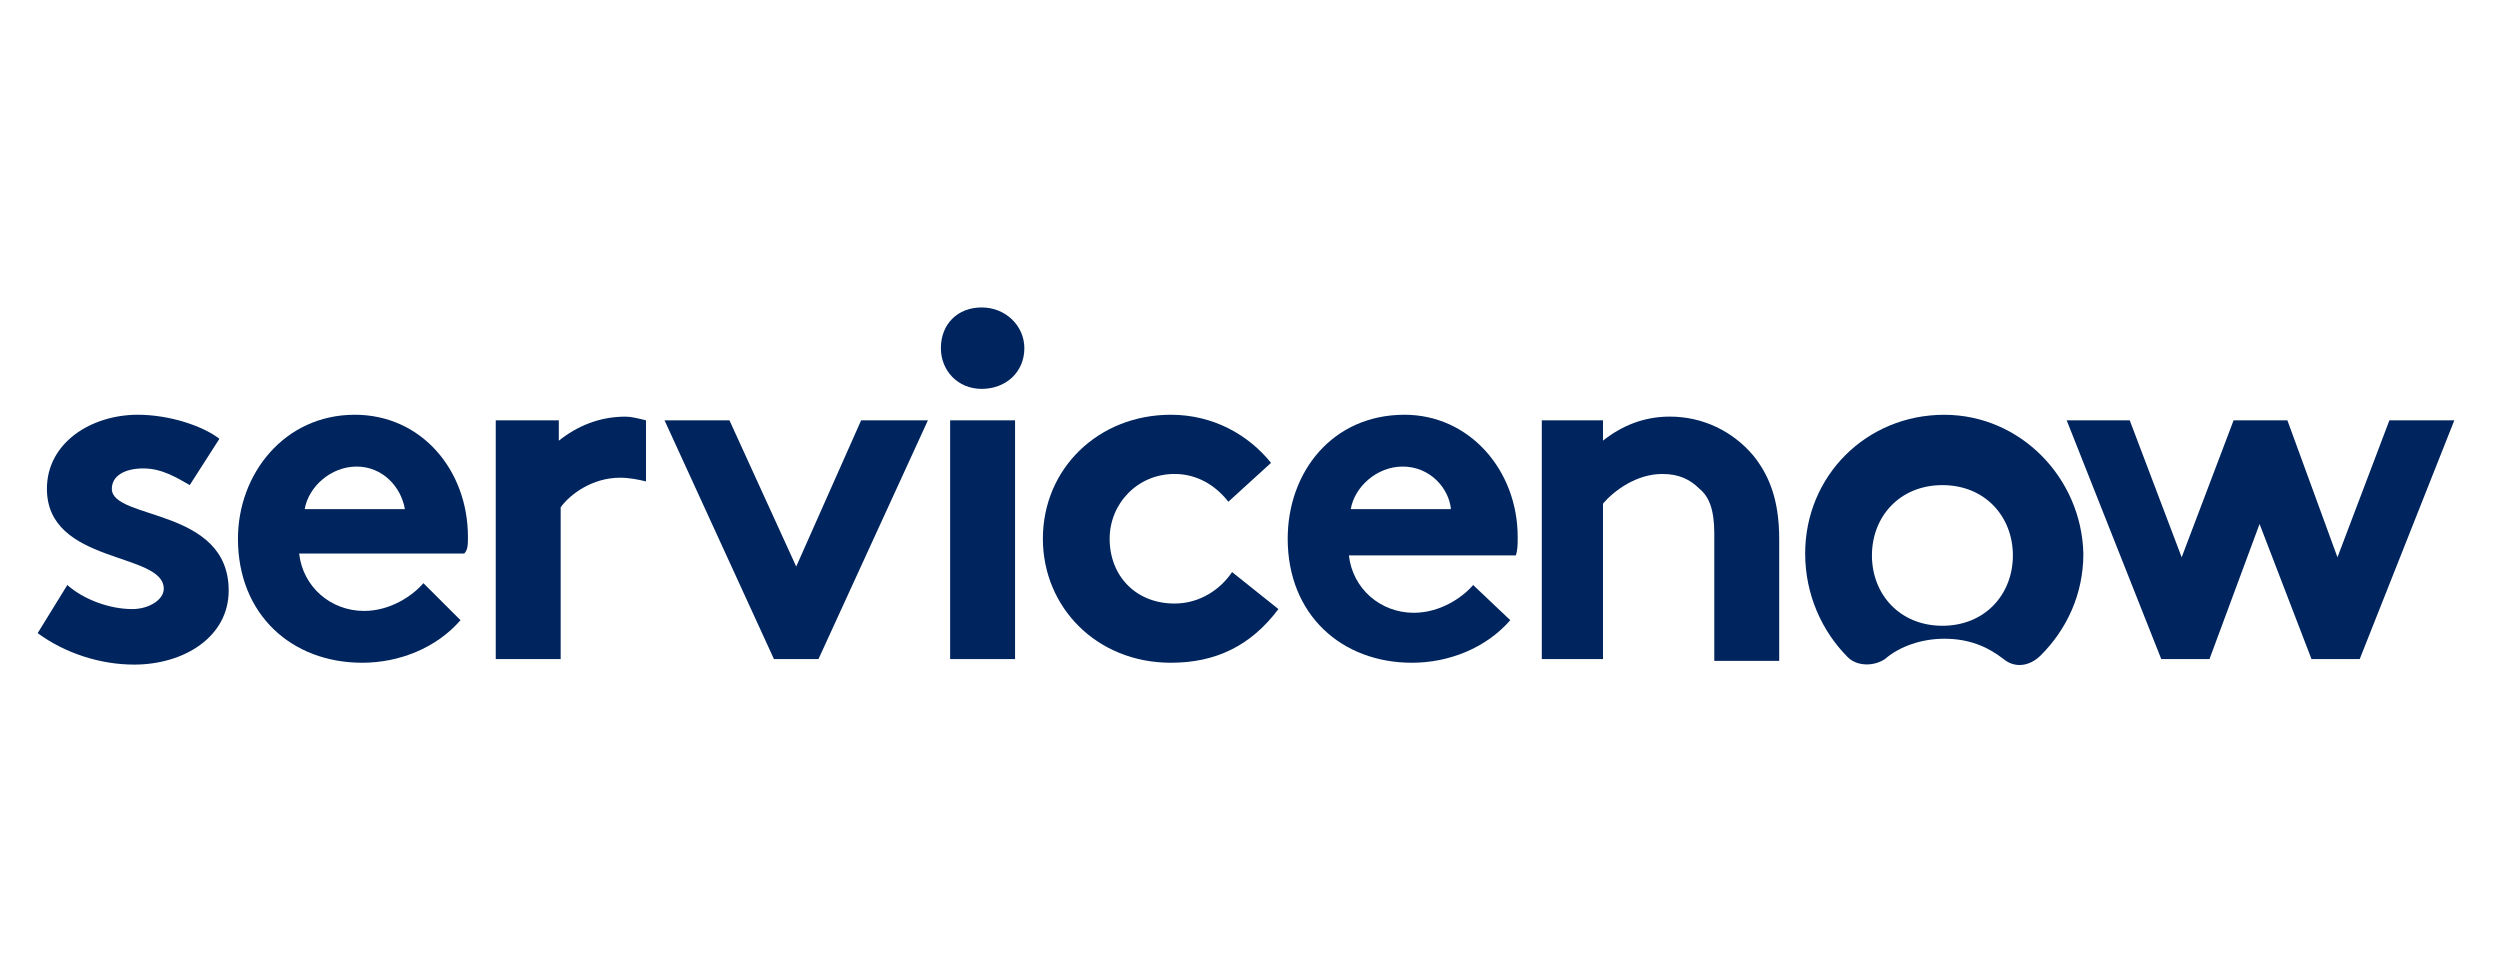 <svg width="150" height="58" viewBox="0 0 150 58" fill="none" xmlns="http://www.w3.org/2000/svg">
<path fill-rule="evenodd" clip-rule="evenodd" d="M37.535 24.998C35.977 24.998 34.641 25.553 33.529 26.442V25.22H29.745V39.545H33.64V30.439C34.196 29.662 35.532 28.663 37.201 28.663C37.757 28.663 38.314 28.774 38.759 28.885V25.22C38.314 25.109 37.868 24.998 37.535 24.998Z" fill="#00245D"/>
<path fill-rule="evenodd" clip-rule="evenodd" d="M4.039 35.101C5.041 35.989 6.599 36.545 7.934 36.545C8.935 36.545 9.826 35.989 9.826 35.323C9.826 33.102 2.815 33.88 2.815 29.327C2.815 26.55 5.486 24.885 8.268 24.885C10.159 24.885 12.163 25.551 13.164 26.328L11.384 29.105C10.605 28.66 9.714 28.105 8.602 28.105C7.489 28.105 6.71 28.549 6.71 29.327C6.71 31.214 13.721 30.437 13.721 35.434C13.721 38.21 11.05 39.876 8.045 39.876C6.042 39.876 3.928 39.21 2.259 37.988L4.039 35.101Z" fill="#00245D"/>
<path fill-rule="evenodd" clip-rule="evenodd" d="M28.076 32.214C28.076 28.216 25.294 24.885 21.288 24.885C17.059 24.885 14.277 28.438 14.277 32.325C14.277 36.878 17.504 39.765 21.733 39.765C23.958 39.765 26.184 38.877 27.631 37.211L25.405 34.99C24.737 35.767 23.402 36.656 21.844 36.656C19.841 36.656 18.172 35.212 17.949 33.213H27.853C28.076 32.991 28.076 32.658 28.076 32.214ZM18.283 30.548C18.506 29.216 19.841 27.994 21.399 27.994C22.957 27.994 24.07 29.216 24.292 30.548H18.283Z" fill="#00245D"/>
<path fill-rule="evenodd" clip-rule="evenodd" d="M55.674 25.22L49.108 39.545H46.437L39.872 25.22H43.767L47.773 33.993L51.668 25.22H55.674Z" fill="#00245D"/>
<path fill-rule="evenodd" clip-rule="evenodd" d="M58.901 18.447C60.348 18.447 61.461 19.557 61.461 20.89C61.461 22.333 60.348 23.333 58.901 23.333C57.454 23.333 56.453 22.222 56.453 20.89C56.453 19.446 57.454 18.447 58.901 18.447Z" fill="#00245D"/>
<path d="M60.904 25.22H57.009V39.545H60.904V25.22Z" fill="#00245D"/>
<path fill-rule="evenodd" clip-rule="evenodd" d="M76.706 36.545C75.037 38.766 72.922 39.765 70.251 39.765C65.8 39.765 62.573 36.434 62.573 32.325C62.573 28.105 65.911 24.885 70.251 24.885C72.811 24.885 74.925 26.106 76.261 27.772L73.701 30.104C72.922 29.105 71.809 28.438 70.474 28.438C68.248 28.438 66.579 30.215 66.579 32.325C66.579 34.546 68.137 36.212 70.474 36.212C72.032 36.212 73.256 35.323 73.924 34.324L76.706 36.545Z" fill="#00245D"/>
<path fill-rule="evenodd" clip-rule="evenodd" d="M90.616 37.211C89.169 38.877 86.944 39.765 84.718 39.765C80.489 39.765 77.262 36.878 77.262 32.325C77.262 28.327 79.933 24.885 84.273 24.885C88.168 24.885 91.061 28.216 91.061 32.214C91.061 32.658 91.061 32.991 90.95 33.324H80.934C81.157 35.323 82.826 36.767 84.829 36.767C86.387 36.767 87.723 35.878 88.39 35.101L90.616 37.211ZM87.055 30.548C86.944 29.327 85.831 27.994 84.162 27.994C82.604 27.994 81.268 29.216 81.046 30.548H87.055Z" fill="#00245D"/>
<path fill-rule="evenodd" clip-rule="evenodd" d="M92.508 39.543V25.218H96.18V26.439C97.293 25.551 98.629 24.996 100.186 24.996C102.19 24.996 103.97 25.884 105.194 27.328C106.084 28.438 106.752 29.882 106.752 32.325V39.654H102.857V31.992C102.857 30.548 102.523 29.771 101.967 29.327C101.411 28.771 100.743 28.438 99.741 28.438C98.183 28.438 96.848 29.438 96.18 30.215V39.543H92.508Z" fill="#00245D"/>
<path fill-rule="evenodd" clip-rule="evenodd" d="M116.656 24.887C111.982 24.887 108.31 28.552 108.31 33.215C108.31 35.658 109.311 37.879 110.869 39.434C111.426 39.989 112.427 39.989 113.095 39.545C113.985 38.768 115.321 38.324 116.656 38.324C118.103 38.324 119.215 38.768 120.217 39.545C120.885 40.1 121.775 39.989 122.443 39.323C124.001 37.768 125.002 35.658 125.002 33.215C124.891 28.663 121.218 24.887 116.656 24.887ZM116.545 37.546C113.985 37.546 112.316 35.658 112.316 33.327C112.316 30.994 113.985 29.107 116.545 29.107C119.104 29.107 120.773 30.994 120.773 33.327C120.773 35.658 119.104 37.546 116.545 37.546Z" fill="#00245D"/>
<path fill-rule="evenodd" clip-rule="evenodd" d="M124.001 25.22H127.784L130.9 33.437L134.016 25.22H137.243L140.248 33.437L143.364 25.22H147.259L141.583 39.545H138.69L135.574 31.439L132.569 39.545H129.676L124.001 25.22Z" fill="#00245D"/>
</svg>
